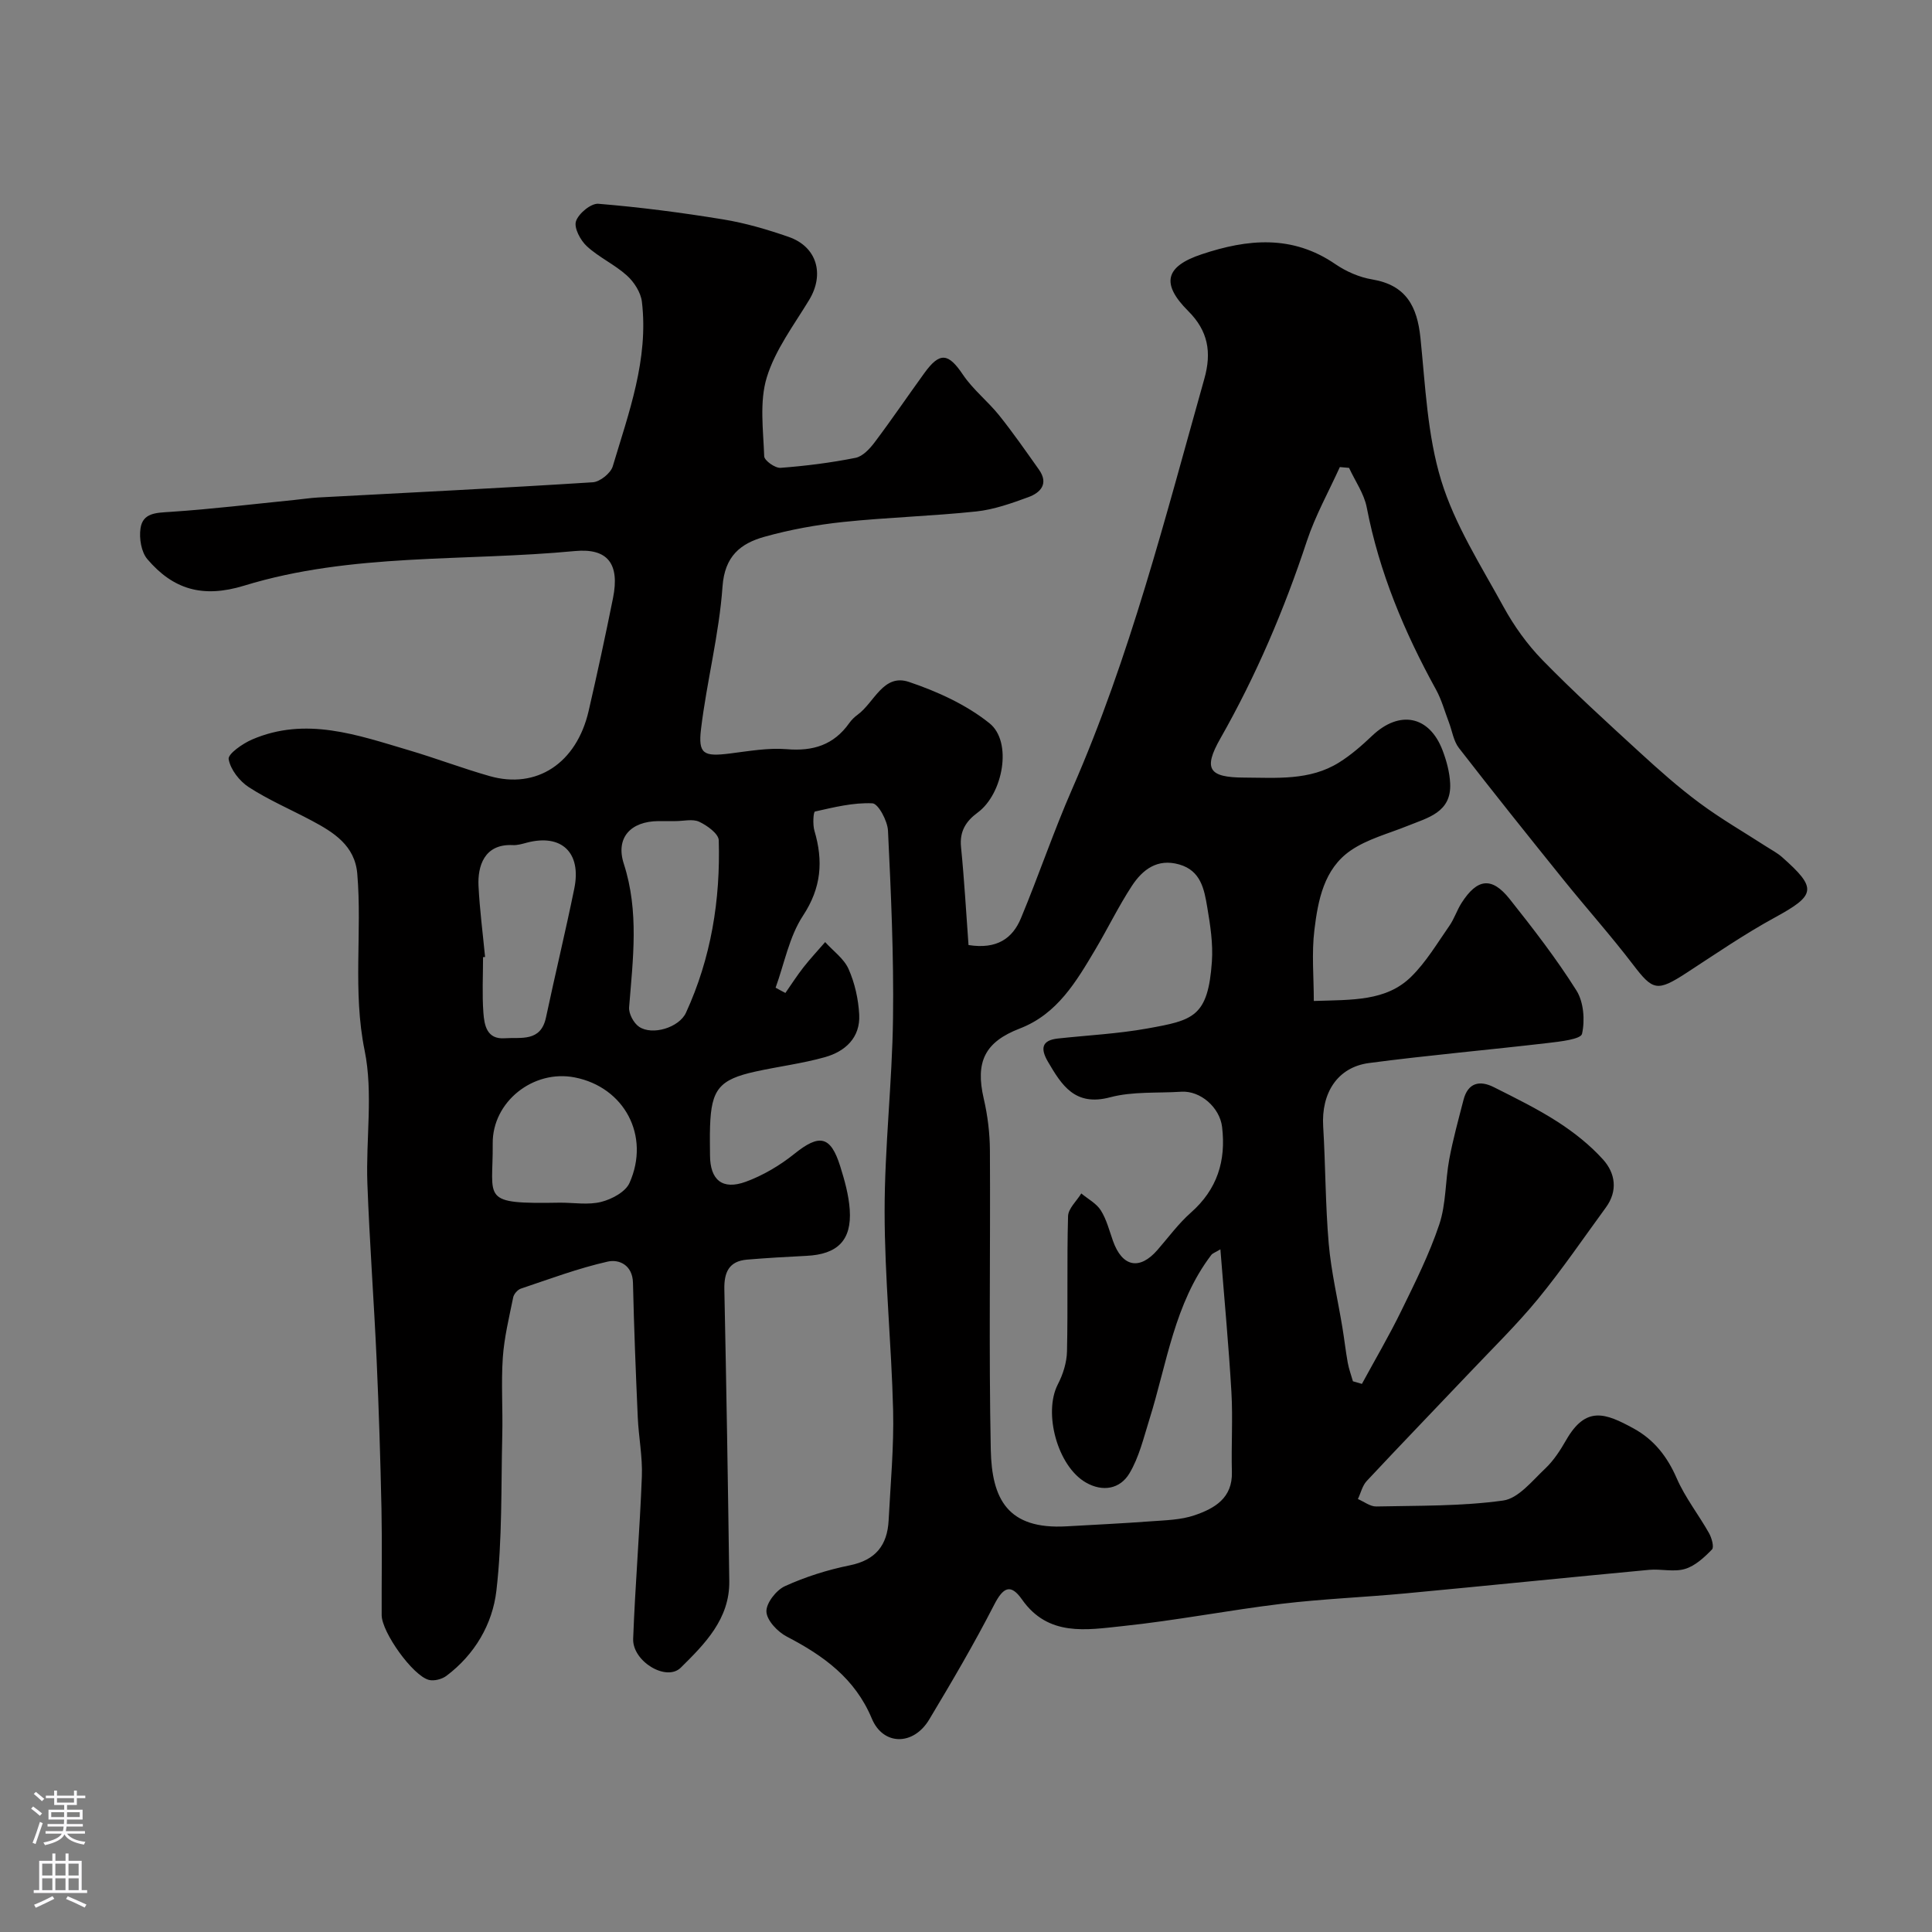 <svg enable-background="new 0 0 400 400" viewBox="0 0 400 400" xmlns="http://www.w3.org/2000/svg"><rect x="0" y="0" width="400" height="400" fill="#808080" stroke="none"/><path d="m162.61 205.58c1.24-1.78 2.41-3.61 3.74-5.31 1.41-1.8 2.99-3.48 4.49-5.22 1.66 1.84 3.9 3.43 4.85 5.58 1.29 2.91 2.03 6.24 2.2 9.43.25 4.78-2.9 7.65-7.15 8.83-4.68 1.31-9.55 1.91-14.31 2.96-7.52 1.65-9.17 3.68-9.42 11.35-.07 2-.02 4-.01 6 .02 5.1 2.55 7.25 7.43 5.46 3.59-1.32 7.06-3.38 10.05-5.78 5.15-4.14 7.48-3.76 9.47 2.56.92 2.93 1.77 5.97 1.98 9.01.43 6.35-2.53 9.25-8.97 9.56-4.1.2-8.2.44-12.29.78-3.77.32-4.78 2.65-4.7 6.19.42 20.13.75 40.26 1.02 60.39.1 7.82-5.09 13.01-10.04 17.9-3 2.96-10.04-1.33-9.86-5.98.42-11.2 1.37-22.39 1.8-33.59.16-4.08-.67-8.19-.85-12.3-.41-9.26-.78-18.53-.99-27.8-.08-3.7-2.89-4.93-5.23-4.4-6.11 1.38-12.03 3.6-17.99 5.6-.67.23-1.44 1.11-1.58 1.81-.84 4.14-1.86 8.29-2.15 12.48-.36 5.31.02 10.66-.11 15.99-.26 10.77.02 21.61-1.22 32.27-.8 6.9-4.47 13.21-10.35 17.62-.92.69-2.53 1.11-3.61.84-3.33-.84-9.77-9.88-9.79-13.41-.03-7.33.11-14.67-.04-22-.22-10.27-.54-20.54-1-30.8-.55-12.21-1.47-24.4-1.92-36.61-.33-9.18 1.23-18.67-.57-27.51-2.5-12.28-.49-24.44-1.52-36.59-.5-5.84-4.88-8.56-9.44-10.99-4.34-2.31-8.9-4.26-13.01-6.92-1.93-1.25-3.81-3.66-4.18-5.81-.18-1.07 2.88-3.21 4.82-4.05 11.15-4.82 21.84-.94 32.5 2.21 5.61 1.66 11.09 3.75 16.71 5.35 9.75 2.78 18-2.67 20.5-13.48 1.79-7.77 3.48-15.57 5.05-23.39 1.4-7-1.02-10.37-7.9-9.72-22.86 2.18-46.23.34-68.46 7.16-8.64 2.65-14.73.75-20.05-5.48-1.27-1.49-1.72-4.32-1.42-6.37.47-3.25 3.27-3.23 6.15-3.42 8.59-.57 17.14-1.61 25.71-2.47 1.63-.16 3.26-.42 4.9-.51 18.96-1.02 37.93-1.94 56.88-3.15 1.48-.09 3.7-1.87 4.13-3.29 3.32-11.11 7.45-22.16 6.04-34.08-.23-1.93-1.61-4.09-3.1-5.43-2.53-2.29-5.8-3.76-8.3-6.07-1.33-1.22-2.7-3.8-2.25-5.17.53-1.61 3.12-3.75 4.64-3.62 8.63.71 17.25 1.83 25.8 3.23 4.61.75 9.17 2.09 13.6 3.63 5.87 2.04 7.46 7.74 4.23 13.06-3.17 5.23-7.03 10.33-8.77 16.04-1.54 5.04-.72 10.86-.53 16.32.03.88 2.27 2.48 3.39 2.39 5.2-.39 10.41-1.05 15.52-2.07 1.49-.3 2.95-1.88 3.96-3.22 3.54-4.7 6.84-9.57 10.29-14.33 3.21-4.44 4.98-4.14 7.99.34 2.08 3.09 5.15 5.49 7.5 8.42 2.89 3.61 5.54 7.43 8.22 11.21 2.08 2.93.37 4.79-2.21 5.73-3.48 1.27-7.09 2.56-10.74 2.95-9.17.97-18.41 1.22-27.57 2.18-5.49.58-11 1.58-16.32 3.07-4.91 1.38-8.21 3.98-8.66 10.29-.7 9.89-3.26 19.63-4.45 29.5-.63 5.22.57 5.74 5.93 5.08 3.93-.49 7.94-1.22 11.83-.9 5.45.46 9.72-.88 12.92-5.39.47-.67 1.1-1.28 1.76-1.76 3.44-2.51 5.3-8.57 10.62-6.77 5.88 1.98 11.87 4.71 16.66 8.55 4.81 3.85 2.81 14.63-2.44 18.49-2.43 1.79-3.78 3.88-3.45 7.14.68 6.8 1.06 13.62 1.55 20.29 5.92.94 9.13-1.41 10.85-5.54 3.69-8.86 6.76-17.98 10.61-26.77 12-27.39 19.29-56.26 27.36-84.91 1.56-5.52.78-9.94-3.33-14.04-5.71-5.7-4.73-9.25 2.77-11.75 9.54-3.19 18.78-4.07 27.68 2.03 2.24 1.53 4.97 2.73 7.63 3.17 7.05 1.18 9.33 5.6 10 12.12 1.02 9.91 1.42 20.12 4.3 29.52 2.81 9.17 8.22 17.6 12.89 26.13 2.18 3.98 4.92 7.81 8.08 11.05 6.46 6.61 13.31 12.85 20.13 19.1 3.99 3.66 8.06 7.28 12.41 10.5 4.41 3.27 9.19 6.03 13.81 9.01 1.1.71 2.28 1.32 3.25 2.18 7.34 6.49 6.99 7.87-1.55 12.53-6.28 3.43-12.21 7.51-18.22 11.42-6.1 3.96-6.97 3.7-11.08-1.69-4.58-6-9.62-11.64-14.36-17.52-7.3-9.06-14.57-18.14-21.7-27.34-1.11-1.43-1.39-3.51-2.06-5.28-.87-2.27-1.51-4.68-2.67-6.79-6.56-11.91-11.76-24.29-14.35-37.73-.55-2.86-2.41-5.47-3.66-8.19-.64-.06-1.27-.11-1.91-.17-2.31 5.1-5.08 10.05-6.83 15.33-4.69 14.2-10.5 27.84-17.9 40.85-3.62 6.36-2.37 8.08 4.88 8.11 6.74.03 13.61.67 19.68-3.12 2.49-1.55 4.74-3.53 6.88-5.56 5.63-5.33 11.81-4.16 14.55 3.02.83 2.18 1.47 4.55 1.58 6.86.3 6.01-4.62 7.1-8.82 8.8-3.98 1.61-8.32 2.72-11.78 5.1-5.54 3.81-6.76 10.29-7.51 16.46-.59 4.82-.12 9.76-.12 14.69 7.97-.26 14.97.08 20.15-5.01 3.1-3.04 5.39-6.93 7.91-10.54 1.02-1.46 1.57-3.25 2.54-4.76 3.24-5.06 6.25-5.44 9.93-.82 4.87 6.13 9.69 12.36 13.85 18.97 1.5 2.39 1.78 6.16 1.15 8.97-.25 1.11-4.49 1.59-6.96 1.88-12.38 1.45-24.8 2.53-37.15 4.16-6.54.87-9.9 6.22-9.48 13.13.49 8.09.45 16.22 1.15 24.29.51 5.82 1.88 11.56 2.83 17.34.4 2.41.67 4.85 1.1 7.25.24 1.32.71 2.59 1.08 3.88l1.86.54c2.73-5.03 5.64-9.98 8.15-15.12 2.86-5.86 5.81-11.74 7.87-17.9 1.42-4.24 1.23-9 2.06-13.47.77-4.14 1.9-8.22 2.95-12.3.91-3.55 3.32-4.13 6.27-2.65 4.49 2.26 9.03 4.48 13.25 7.2 3.39 2.19 6.67 4.79 9.36 7.77 2.57 2.84 3.12 6.5.59 9.96-4.63 6.33-9.05 12.83-14.01 18.88-4.4 5.36-9.4 10.24-14.18 15.29-7.1 7.49-14.27 14.9-21.31 22.44-.91.97-1.23 2.48-1.83 3.74 1.27.54 2.55 1.57 3.81 1.54 8.77-.19 17.61-.03 26.26-1.23 3.16-.44 6.02-4.09 8.7-6.61 1.75-1.65 3.13-3.79 4.34-5.9 4.11-7.17 8.15-5.59 13.94-2.43 4.24 2.31 6.99 5.82 8.95 10.32 1.74 4 4.53 7.53 6.69 11.36.56.99 1.09 2.9.62 3.39-1.59 1.64-3.48 3.4-5.58 4.03-2.3.69-4.97-.04-7.45.19-16.84 1.58-33.66 3.3-50.49 4.88-8.52.8-17.09 1.13-25.59 2.15-11.01 1.33-21.93 3.47-32.95 4.62-7.42.78-15.36 2.24-20.8-5.52-2.38-3.4-3.93-2.46-5.76 1.1-4.15 8.09-8.77 15.96-13.45 23.76-3.27 5.46-9.54 5.42-11.88-.2-3.47-8.32-10-13.02-17.6-16.97-1.89-.98-4.13-3.33-4.22-5.15-.09-1.75 2.02-4.47 3.83-5.29 4.25-1.94 8.83-3.38 13.41-4.31 5.36-1.08 7.79-4.15 8.06-9.3.39-7.6 1.11-15.21.93-22.8-.34-13.71-1.75-27.4-1.76-41.1-.01-13.37 1.57-26.73 1.74-40.11.17-12.93-.42-25.87-1.04-38.79-.1-2.04-2.01-5.61-3.22-5.67-3.95-.19-7.98.82-11.9 1.7-.34.08-.49 2.71-.11 3.98 1.85 6.26 1.45 11.79-2.37 17.59-2.85 4.33-3.85 9.89-5.67 14.9.67.38 1.35.74 2.03 1.09zm90.06 53.08c-1.09.66-1.62.81-1.89 1.17-7.65 10.06-9.17 22.43-12.8 34.01-1.2 3.82-2.14 7.87-4.16 11.23-1.92 3.19-5.48 3.89-9 1.87-5.88-3.37-8.86-14.43-5.8-20.34 1.07-2.06 1.84-4.52 1.89-6.81.21-9.33-.04-18.67.22-27.99.04-1.59 1.78-3.14 2.74-4.71 1.38 1.15 3.13 2.06 4.04 3.5 1.19 1.89 1.76 4.18 2.52 6.33 1.92 5.4 5.51 6.13 9.22 1.86 2.27-2.61 4.34-5.45 6.91-7.72 5.45-4.81 7.3-10.7 6.46-17.74-.48-4-4.45-7.55-8.46-7.29-4.92.32-10.04-.09-14.71 1.15-7.27 1.94-10.02-2.46-12.9-7.39-1.51-2.6-1.39-4.41 2.1-4.78 6.18-.67 12.43-.98 18.53-2.08 9.42-1.7 12.53-2.33 13.33-13.85.26-3.73-.34-7.58-.97-11.3-.62-3.66-1.31-7.52-5.78-8.8-4.55-1.31-7.61 1.07-9.82 4.44-2.76 4.22-4.97 8.79-7.55 13.14-3.95 6.65-7.88 13.39-15.65 16.38-7.24 2.79-9.24 6.88-7.47 14.51.81 3.49 1.26 7.13 1.28 10.71.12 20.66-.24 41.33.18 61.99.21 10.18 3.46 16.57 15.71 15.86 5.77-.33 11.54-.6 17.3-1.03 3.1-.23 6.33-.28 9.21-1.27 4.08-1.4 7.85-3.52 7.7-8.94-.15-5.52.22-11.06-.1-16.57-.56-9.64-1.47-19.26-2.28-29.54zm-112.85-88.66c-1.16 0-2.33-.01-3.49 0-5.78.04-8.92 3.46-7.18 8.83 3.2 9.89 1.89 19.76 1.1 29.72-.1 1.32.94 3.27 2.06 4.03 2.75 1.86 8.29.17 9.71-2.9 5.2-11.32 7.15-23.35 6.79-35.71-.04-1.36-2.41-3.07-4.06-3.84-1.37-.63-3.26-.12-4.93-.13zm-23.8 79c2.83 0 5.79.51 8.45-.16 2.19-.55 5.03-2.06 5.86-3.92 4.36-9.76-1.08-19.84-11.33-21.85-8.61-1.69-17.07 5.06-16.99 13.67.12 11.64-2.8 12.55 14.01 12.26zm-15.59-50.87c-.14.01-.28.03-.42.04 0 3.83-.21 7.68.07 11.49.19 2.59.7 5.56 4.41 5.3 3.37-.24 7.46.83 8.55-4.3 1.89-8.91 4.04-17.77 5.86-26.69 1.53-7.48-2.66-11.4-9.84-9.5-.94.25-1.93.55-2.89.5-5.98-.3-7.29 4.45-7.1 8.43.24 4.92.89 9.82 1.36 14.73z" fill="#010000"/><g fill="#fbfafc"><path d="m6.44 374.46.42-.45c.65.47 1.27.95 1.85 1.44l-.45.49c-.65-.56-1.25-1.06-1.82-1.48m.93 7.33-.63-.26c.55-1.36 1.05-2.8 1.52-4.33.19.1.38.19.59.27-.46 1.29-.95 2.73-1.48 4.32m-.38-10.38.44-.42c.43.34 1.01.82 1.74 1.44l-.49.49c-.53-.51-1.09-1.01-1.69-1.51m2.5.35h1.72v-1.04h.59v1.04h3.52v-1.04h.59v1.04h1.75v.53h-1.75v1.42h-2.03v.97h3.22v2.03h-3.24c0 .35-.01.66-.03.93h3.32v.53h-3.37c-.03.27-.08.58-.15.94h3.96v.53h-3.71c.67.92 1.93 1.48 3.79 1.68-.13.24-.23.44-.29.59-2.13-.38-3.48-1.08-4.04-2.12-.43.97-1.77 1.72-4.03 2.23-.09-.19-.2-.37-.33-.55 2.1-.42 3.37-1.03 3.81-1.83h-3.36v-.53h3.58c.08-.29.13-.61.16-.94h-3.33v-.53h3.39c.02-.27.04-.58.04-.93h-3.23v-2.03h3.25v-.97h-2.07v-1.42h-1.73zm1.12 3.44v1h2.65c.01-.3.02-.44.01-.4v-.25-.35zm1.19-2h3.52v-.91h-3.52zm4.71 2h-2.63v.59c0 .15-.01.28-.01.4h2.64z"/><path d="m13.56 383.74h.63v1.52h2.72v6.07h1.13v.6h-11.06v-.6h1.13v-6.07h2.73v-1.52h.63v1.52h2.1v-1.52zm-2.69 8.83.38.56c-1.24.63-2.53 1.25-3.85 1.85-.1-.21-.21-.42-.34-.63 1.36-.55 2.63-1.15 3.81-1.78m-2.13-4.27h2.1v-2.45h-2.1zm0 3.04h2.1v-2.46h-2.1zm2.72-3.04h2.1v-2.45h-2.1zm0 3.04h2.1v-2.46h-2.1zm6.07 3.6c-1.41-.71-2.7-1.3-3.86-1.78l.35-.56c1.45.62 2.75 1.19 3.88 1.72zm-1.25-9.09h-2.1v2.45h2.1zm-2.09 5.49h2.1v-2.45h-2.1z"/></g></svg>
